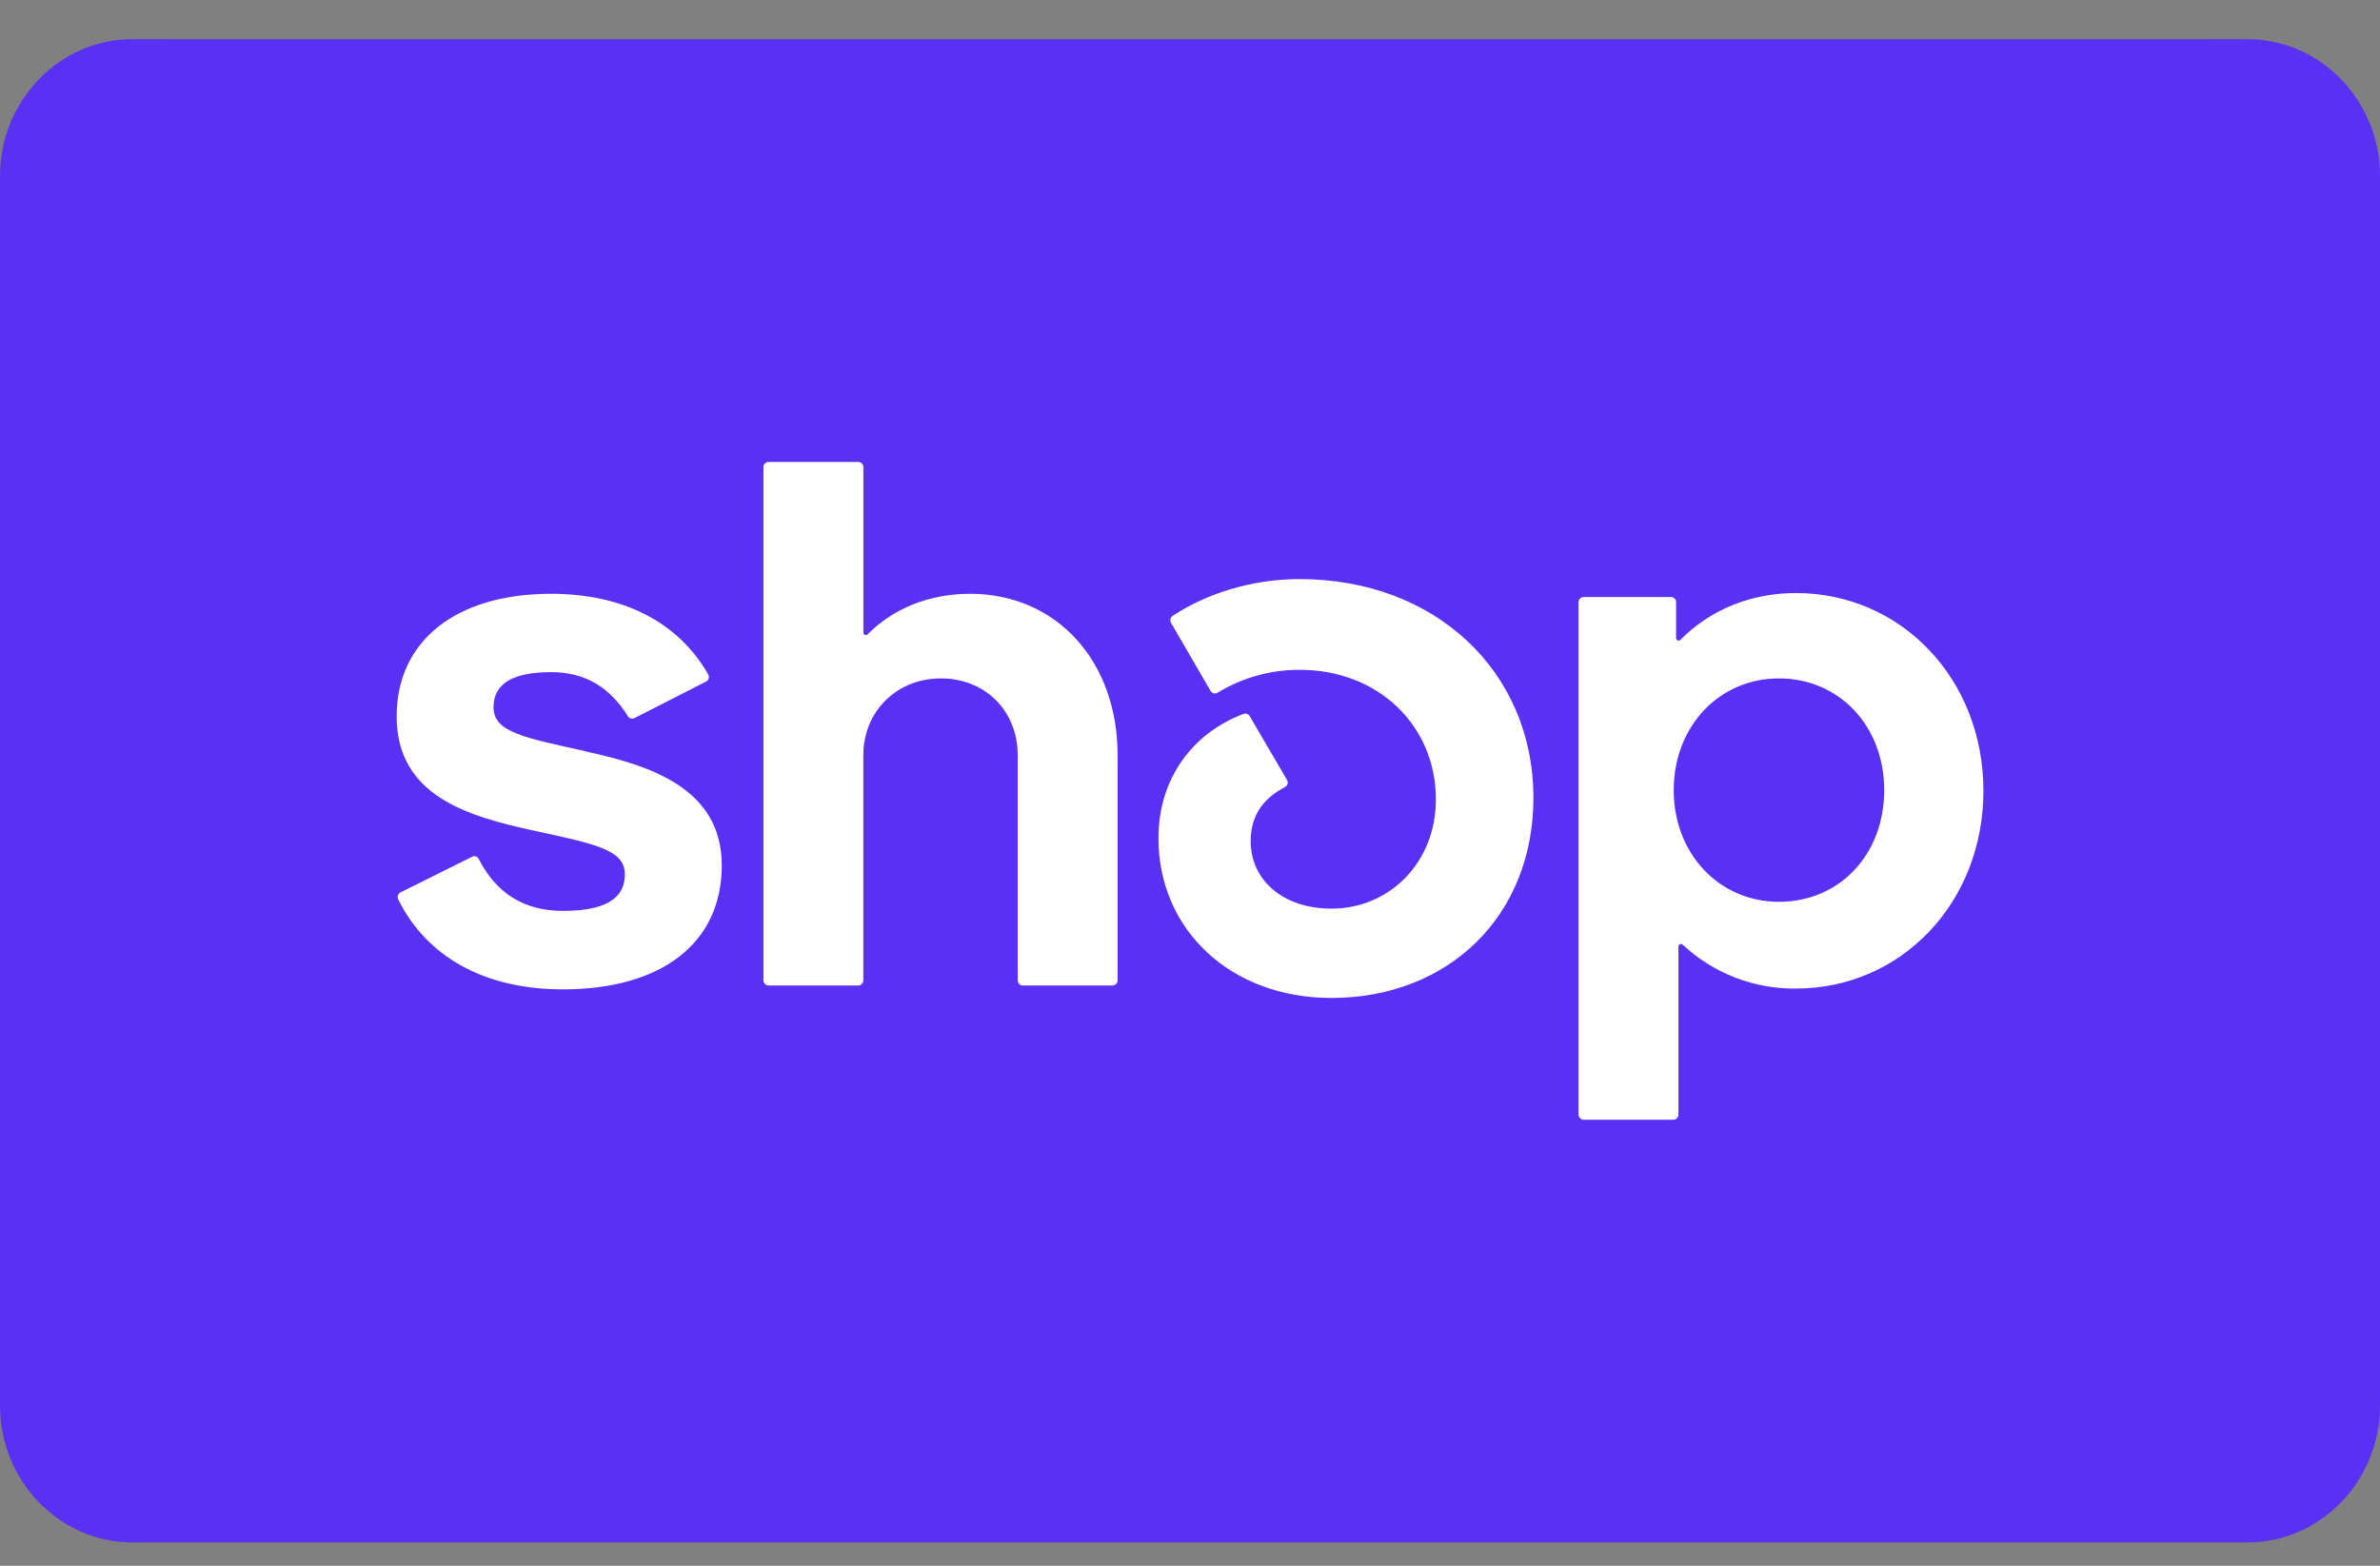 <svg fill="none" viewBox="0 0 38 25" xmlns="http://www.w3.org/2000/svg">
    <rect x="0" y="0" width="38" height="25" fill="#808080" stroke="none"/>
    <g clip-path="url(#clip0_19096_1609)">
        <path fill="black" d="M35 0.626H3C1.3 0.626 0 1.926 0 3.626V21.627C0 23.326 1.4 24.627 3 24.627H35C36.7 24.627 38 23.326 38 21.627V3.626C38 1.926 36.6 0.626 35 0.626Z" opacity="0.07"></path>
        <path fill="#5A31F4" d="M35.889 0.626C37.05 0.626 38 1.608 38 2.808V22.445C38 23.645 37.05 24.627 35.889 24.627H2.11C0.95 24.627 0 23.645 0 22.445V2.808C0 1.608 0.95 0.626 2.111 0.626H35.889Z"></path>
        <path fill="white" d="M9.35 11.995C8.333 11.771 7.88 11.684 7.88 11.29C7.88 10.918 8.186 10.732 8.8 10.732C9.34 10.732 9.734 10.97 10.025 11.435C10.035 11.453 10.052 11.466 10.071 11.471C10.09 11.477 10.111 11.475 10.129 11.466L11.275 10.882C11.285 10.876 11.293 10.869 11.3 10.861C11.307 10.852 11.312 10.842 11.315 10.831C11.318 10.821 11.319 10.809 11.318 10.799C11.316 10.788 11.313 10.777 11.307 10.768C10.832 9.936 9.954 9.481 8.797 9.481C7.277 9.481 6.333 10.236 6.333 11.438C6.333 12.713 7.483 13.034 8.503 13.258C9.523 13.479 9.977 13.568 9.977 13.963C9.977 14.358 9.645 14.544 8.984 14.544C8.372 14.544 7.919 14.262 7.644 13.714C7.634 13.696 7.618 13.681 7.598 13.675C7.578 13.668 7.556 13.67 7.537 13.68L6.394 14.249C6.375 14.259 6.36 14.277 6.353 14.298C6.346 14.318 6.348 14.341 6.358 14.361C6.812 15.28 7.742 15.797 8.985 15.797C10.568 15.797 11.524 15.056 11.524 13.818C11.524 12.579 10.369 12.22 9.351 11.998L9.35 11.995ZM15.49 9.481C14.84 9.481 14.266 9.713 13.854 10.127C13.848 10.133 13.841 10.137 13.833 10.139C13.825 10.141 13.816 10.14 13.809 10.137C13.801 10.133 13.795 10.128 13.791 10.121C13.787 10.114 13.784 10.106 13.785 10.098V7.457C13.785 7.447 13.783 7.436 13.779 7.427C13.775 7.417 13.769 7.408 13.762 7.4C13.755 7.393 13.746 7.387 13.736 7.383C13.726 7.379 13.716 7.376 13.705 7.376H12.27C12.259 7.376 12.249 7.379 12.239 7.383C12.229 7.387 12.22 7.393 12.213 7.401C12.205 7.408 12.199 7.417 12.195 7.427C12.192 7.437 12.19 7.448 12.19 7.458V15.652C12.19 15.663 12.192 15.674 12.195 15.684C12.199 15.694 12.205 15.703 12.213 15.71C12.22 15.718 12.229 15.724 12.239 15.728C12.249 15.732 12.259 15.735 12.27 15.735H13.703C13.714 15.735 13.724 15.733 13.734 15.729C13.744 15.724 13.753 15.718 13.761 15.711C13.768 15.703 13.774 15.694 13.778 15.684C13.782 15.674 13.784 15.663 13.784 15.652V12.059C13.784 11.364 14.312 10.832 15.023 10.832C15.733 10.832 16.249 11.352 16.249 12.059V15.652C16.249 15.663 16.251 15.674 16.255 15.684C16.259 15.694 16.265 15.703 16.272 15.711C16.28 15.718 16.289 15.724 16.299 15.729C16.309 15.733 16.319 15.735 16.33 15.735H17.763C17.774 15.735 17.784 15.733 17.794 15.729C17.804 15.724 17.813 15.718 17.821 15.711C17.828 15.703 17.834 15.694 17.838 15.684C17.842 15.674 17.844 15.663 17.844 15.652V12.059C17.844 10.549 16.864 9.481 15.49 9.481ZM20.753 9.246C19.975 9.246 19.246 9.486 18.723 9.834C18.706 9.846 18.693 9.863 18.688 9.884C18.683 9.904 18.686 9.925 18.696 9.943L19.328 11.031C19.333 11.041 19.34 11.049 19.349 11.055C19.357 11.062 19.366 11.067 19.377 11.069C19.387 11.072 19.398 11.073 19.408 11.072C19.419 11.07 19.429 11.067 19.438 11.062C19.835 10.819 20.291 10.693 20.756 10.695C22.006 10.695 22.926 11.586 22.926 12.764C22.926 13.767 22.19 14.508 21.257 14.508C20.497 14.508 19.969 14.062 19.969 13.431C19.969 13.07 20.121 12.774 20.517 12.566C20.527 12.56 20.535 12.553 20.543 12.545C20.549 12.536 20.555 12.527 20.558 12.516C20.561 12.505 20.561 12.494 20.56 12.483C20.558 12.472 20.555 12.462 20.549 12.453L19.953 11.434C19.944 11.418 19.928 11.405 19.91 11.399C19.892 11.392 19.873 11.393 19.855 11.399C19.056 11.698 18.496 12.418 18.496 13.383C18.496 14.844 19.648 15.934 21.256 15.934C23.133 15.934 24.483 14.62 24.483 12.739C24.483 10.72 22.913 9.246 20.753 9.246ZM28.675 9.469C27.951 9.469 27.302 9.739 26.83 10.216C26.804 10.242 26.761 10.223 26.761 10.187V9.614C26.761 9.604 26.759 9.593 26.756 9.583C26.752 9.573 26.746 9.564 26.738 9.557C26.731 9.549 26.722 9.543 26.712 9.539C26.702 9.535 26.692 9.532 26.681 9.532H25.284C25.273 9.532 25.263 9.535 25.253 9.539C25.243 9.543 25.234 9.549 25.227 9.557C25.219 9.564 25.213 9.573 25.209 9.583C25.206 9.593 25.204 9.604 25.204 9.614V17.797C25.204 17.807 25.206 17.818 25.21 17.827C25.214 17.837 25.22 17.846 25.227 17.854C25.235 17.861 25.243 17.867 25.253 17.871C25.263 17.875 25.273 17.878 25.284 17.878H26.717C26.728 17.878 26.738 17.876 26.748 17.872C26.758 17.867 26.767 17.862 26.775 17.854C26.782 17.846 26.788 17.837 26.792 17.828C26.796 17.818 26.798 17.807 26.798 17.797V15.114C26.798 15.078 26.841 15.059 26.867 15.084C27.357 15.541 28.005 15.792 28.675 15.784C30.357 15.784 31.668 14.411 31.668 12.627C31.668 10.842 30.355 9.469 28.675 9.469ZM28.404 14.399C27.448 14.399 26.723 13.63 26.723 12.616C26.723 11.601 27.446 10.832 28.404 10.832C29.362 10.832 30.084 11.588 30.084 12.616C30.084 13.643 29.372 14.399 28.404 14.399Z"></path>
    </g>
    <defs>
        <clipPath id="clip0_19096_1609">
            <rect transform="translate(0 0.626)" fill="white" height="24" width="38"></rect>
        </clipPath>
    </defs>
</svg>